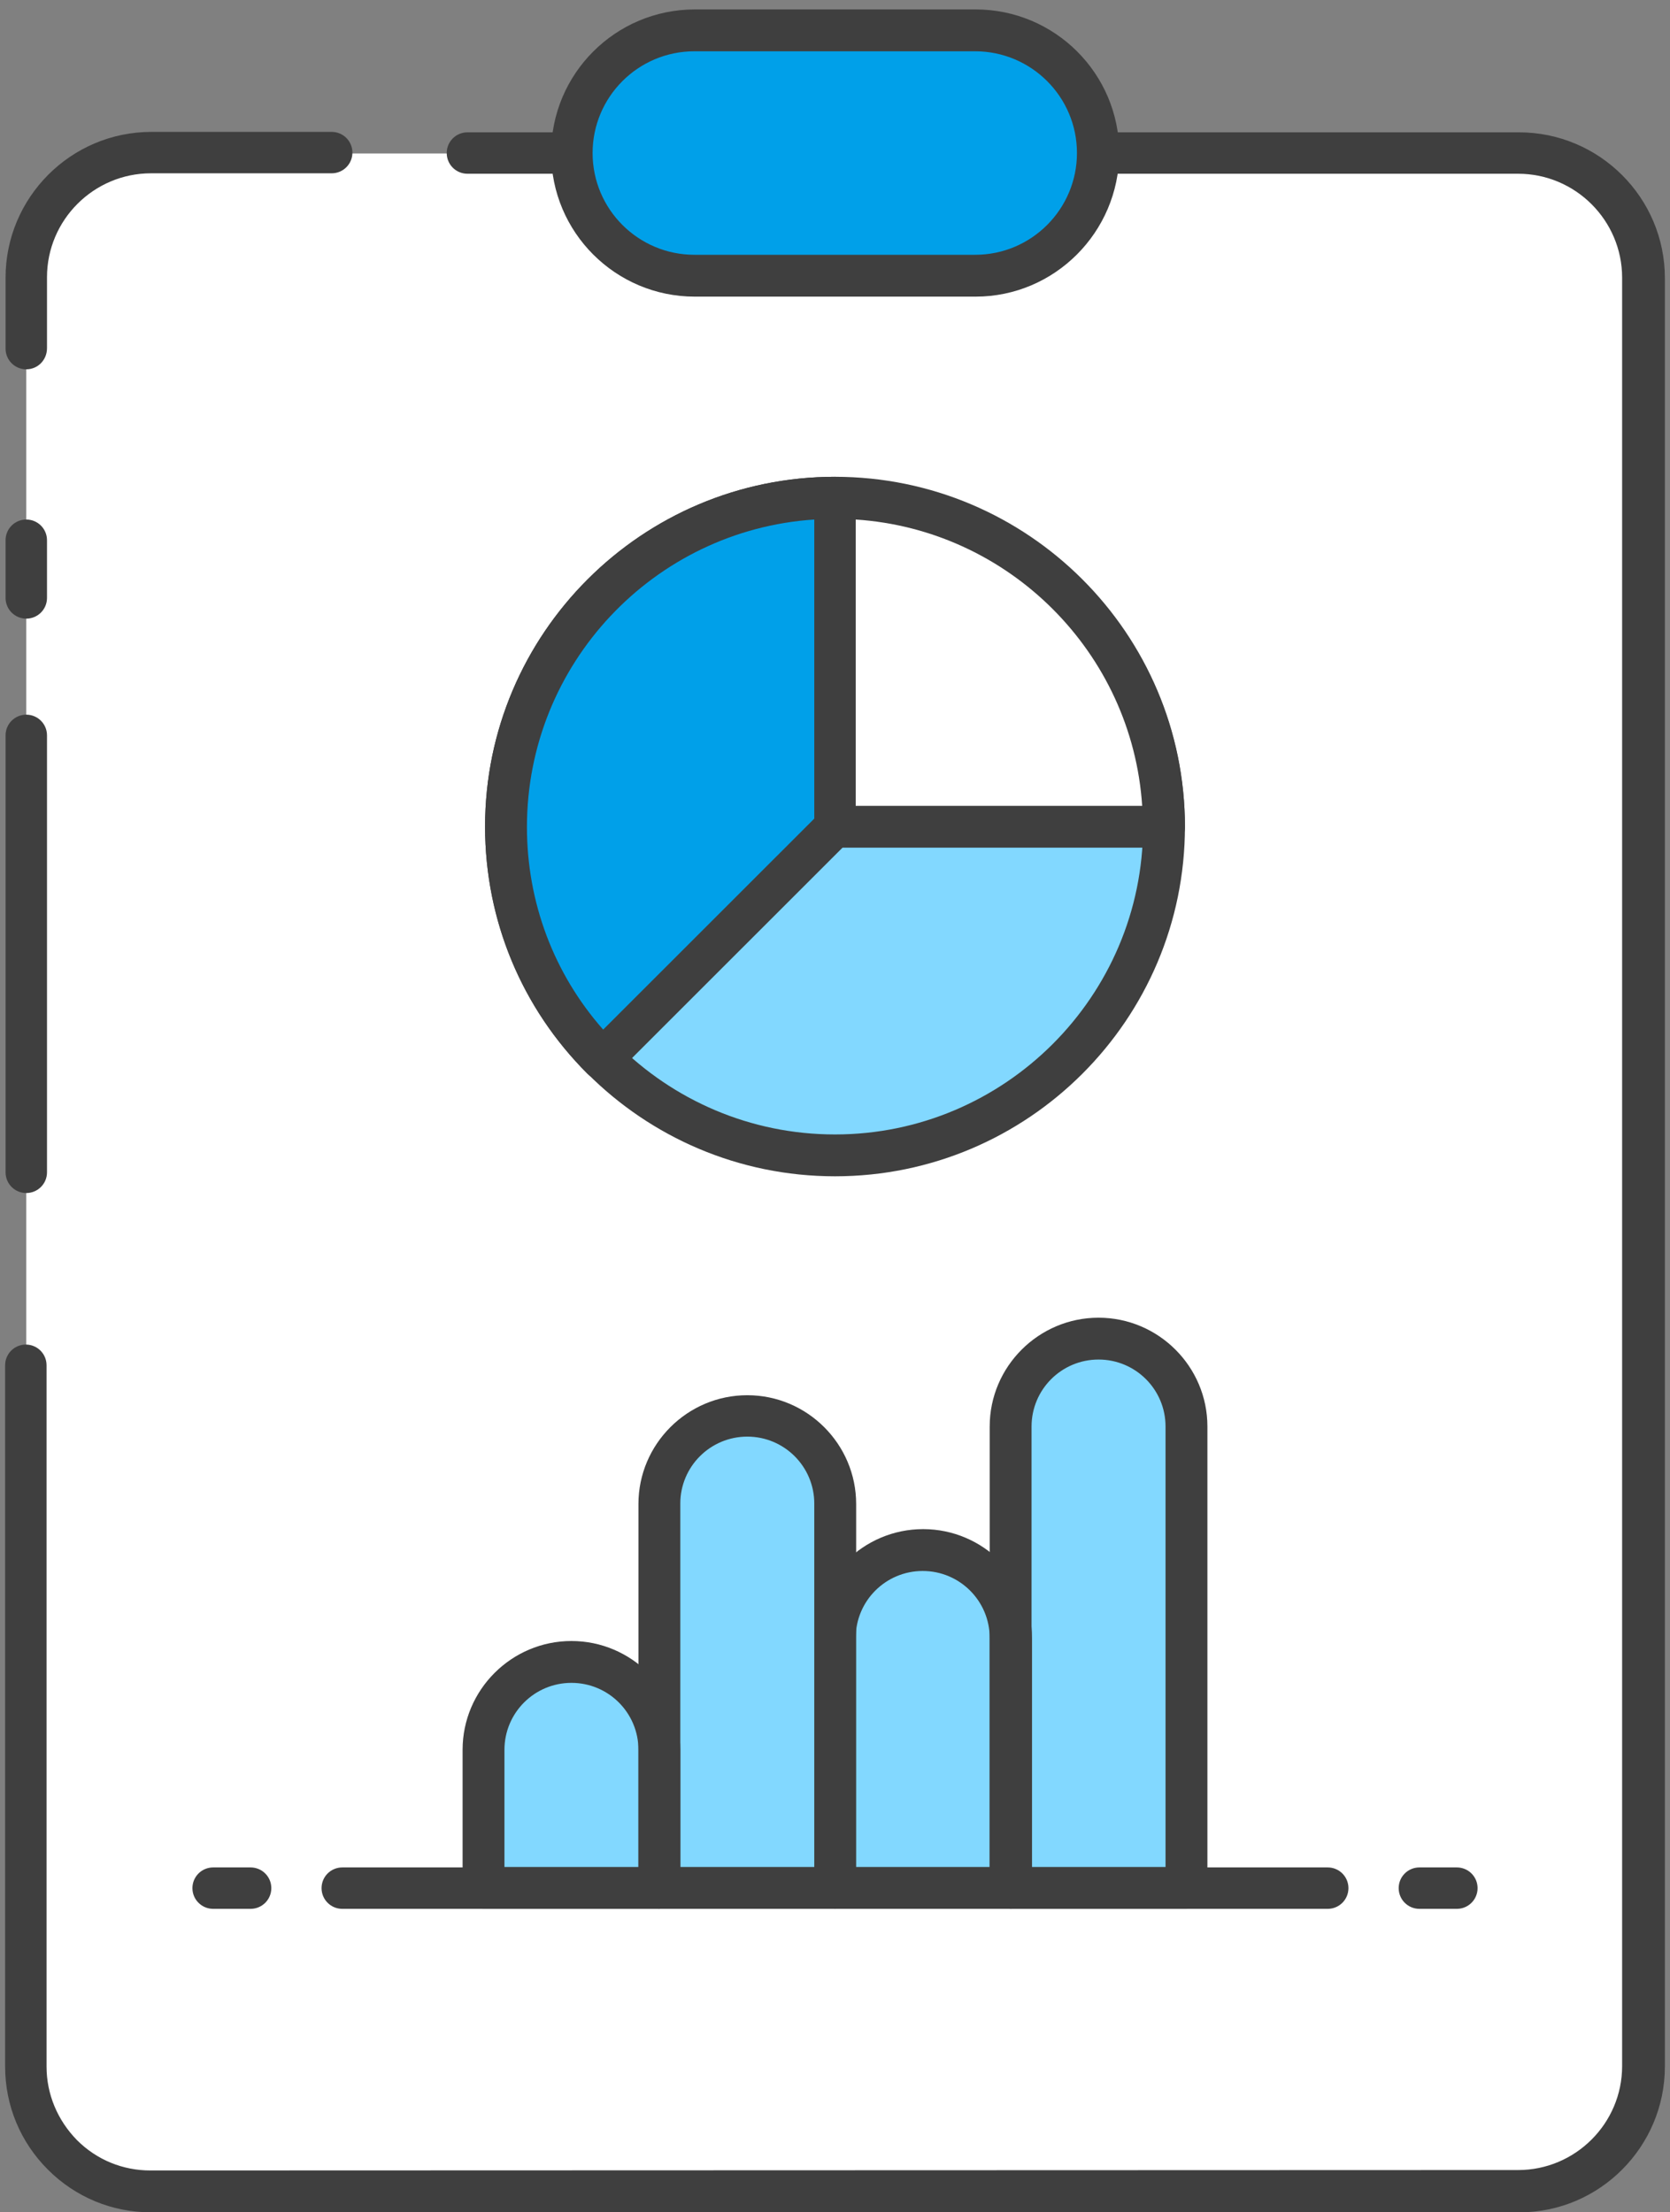 <svg width="120" height="159" viewBox="0 0 120 159" fill="none" xmlns="http://www.w3.org/2000/svg">
<rect x="0" y="0" width="120" height="159" fill="#808080" stroke="none"/>
<g clip-path="url(#clip0_2_2928)">
<path d="M108.611 157.481H11.389C6.132 157.481 1.888 153.238 1.888 147.983V20.528C1.888 15.273 6.132 11.03 11.389 11.03H108.611C113.868 11.03 118.112 15.273 118.112 20.528V147.983C118.112 153.238 113.868 157.481 108.611 157.481Z" fill="white"/>
<path d="M1.888 26.543C1.065 26.543 0.4 25.878 0.4 25.055V19.958C0.4 14.196 5.087 9.479 10.882 9.479H23.834C24.658 9.479 25.323 10.144 25.323 10.967C25.323 11.79 24.658 12.455 23.834 12.455H10.85C6.733 12.455 3.377 15.811 3.377 19.926V25.023C3.377 25.878 2.711 26.543 1.888 26.543Z" fill="#3F3F3F"/>
<path d="M1.888 44.461C1.065 44.461 0.4 43.796 0.4 42.973V38.826C0.4 38.003 1.065 37.338 1.888 37.338C2.711 37.338 3.377 38.003 3.377 38.826V42.973C3.377 43.796 2.711 44.461 1.888 44.461Z" fill="#3F3F3F"/>
<path d="M1.888 85.743C1.065 85.743 0.4 85.079 0.4 84.255V52.851C0.4 52.028 1.065 51.363 1.888 51.363C2.711 51.363 3.377 52.028 3.377 52.851V84.255C3.377 85.079 2.711 85.743 1.888 85.743Z" fill="#3F3F3F"/>
<path d="M10.85 159C8.063 159 5.435 157.924 3.44 155.929C1.476 153.966 0.368 151.339 0.368 148.521V98.122C0.368 97.299 1.033 96.634 1.856 96.634C2.68 96.634 3.345 97.299 3.345 98.122V148.521C3.345 150.516 4.136 152.383 5.53 153.808C6.955 155.233 8.823 155.992 10.819 155.992L109.086 155.961C113.203 155.961 116.56 152.605 116.56 148.49V19.958C116.56 15.842 113.203 12.487 109.086 12.487H33.588C32.765 12.487 32.1 11.822 32.1 10.999C32.1 10.176 32.765 9.511 33.588 9.511H109.15C114.913 9.511 119.632 14.196 119.632 19.99V148.521C119.632 154.283 114.945 159 109.181 159H10.85Z" fill="#3F3F3F"/>
<path d="M41.062 119.459C37.578 119.459 34.76 122.277 34.76 125.759V135.668H47.396V125.759C47.364 122.277 44.546 119.459 41.062 119.459Z" fill="#82D8FF"/>
<path d="M53.698 101.762C50.214 101.762 47.396 104.58 47.396 108.062V135.668H60V108.062C60 104.58 57.181 101.762 53.698 101.762Z" fill="#82D8FF"/>
<path d="M66.302 112.399C62.819 112.399 60 115.217 60 118.699V135.668H72.636V118.699C72.636 115.249 69.786 112.399 66.302 112.399Z" fill="#82D8FF"/>
<path d="M78.938 96.222C75.454 96.222 72.636 99.04 72.636 102.522V135.668H85.272V102.522C85.24 99.04 82.421 96.222 78.938 96.222Z" fill="#82D8FF"/>
<path d="M47.364 137.188H34.728C33.905 137.188 33.24 136.523 33.24 135.7V125.759C33.24 121.453 36.755 117.939 41.062 117.939C45.369 117.939 48.884 121.453 48.884 125.759V135.668C48.884 136.523 48.188 137.188 47.364 137.188ZM36.248 134.18H45.876V125.759C45.876 123.1 43.722 120.947 41.062 120.947C38.402 120.947 36.248 123.1 36.248 125.759V134.18Z" fill="#3F3F3F"/>
<path d="M60 137.188H47.364C46.541 137.188 45.876 136.523 45.876 135.7V108.094C45.876 103.788 49.391 100.274 53.698 100.274C58.005 100.274 61.52 103.788 61.52 108.094V135.7C61.488 136.523 60.823 137.188 60 137.188ZM48.884 134.18H58.511V108.062C58.511 105.403 56.358 103.25 53.698 103.25C51.038 103.25 48.884 105.403 48.884 108.062V134.18Z" fill="#3F3F3F"/>
<path d="M72.636 137.188H60C59.176 137.188 58.511 136.523 58.511 135.7V117.718C58.511 113.412 62.027 109.898 66.334 109.898C70.641 109.898 74.156 113.412 74.156 117.718V135.7C74.124 136.523 73.459 137.188 72.636 137.188ZM61.488 134.18H71.116V117.718C71.116 115.059 68.962 112.906 66.302 112.906C63.642 112.906 61.488 115.059 61.488 117.718V134.18Z" fill="#3F3F3F"/>
<path d="M85.24 137.188H72.604C71.781 137.188 71.116 136.523 71.116 135.7V102.522C71.116 98.217 74.631 94.703 78.938 94.703C83.245 94.703 86.76 98.217 86.76 102.522V135.668C86.76 136.523 86.063 137.188 85.24 137.188ZM74.124 134.18H83.751V102.522C83.751 99.863 81.598 97.71 78.938 97.71C76.278 97.71 74.124 99.863 74.124 102.522V134.18Z" fill="#3F3F3F"/>
<path d="M70.102 19.831H49.929C45.052 19.831 41.126 15.874 41.126 11.03C41.126 6.155 45.084 2.229 49.929 2.229H70.102C74.979 2.229 78.906 6.187 78.906 11.03C78.906 15.906 74.948 19.831 70.102 19.831Z" fill="#00A0E9"/>
<path d="M70.102 21.319H49.929C44.229 21.319 39.605 16.697 39.605 10.999C39.605 5.3 44.229 0.678 49.929 0.678H70.102C75.803 0.678 80.426 5.3 80.426 10.999C80.395 16.697 75.771 21.319 70.102 21.319ZM49.898 3.686C45.844 3.686 42.582 6.978 42.582 10.999C42.582 15.051 45.876 18.312 49.898 18.312H70.071C74.124 18.312 77.386 15.019 77.386 10.999C77.386 6.947 74.093 3.686 70.071 3.686H49.898Z" fill="#3F3F3F"/>
<path d="M60 83.052C73.047 83.052 83.625 72.479 83.625 59.435C83.625 46.392 73.047 35.819 60 35.819C46.952 35.819 36.375 46.392 36.375 59.435C36.375 72.479 46.952 83.052 60 83.052Z" fill="#82D8FF"/>
<path d="M60 84.54C46.129 84.54 34.855 73.27 34.855 59.404C34.855 45.538 46.129 34.267 60 34.267C73.871 34.267 85.145 45.538 85.145 59.404C85.145 73.27 73.871 84.54 60 84.54ZM60 37.275C47.776 37.275 37.864 47.215 37.864 59.404C37.864 71.624 47.807 81.533 60 81.533C72.192 81.533 82.136 71.592 82.136 59.404C82.136 47.215 72.224 37.275 60 37.275Z" fill="#3F3F3F"/>
<path d="M60 35.787V59.404H83.625C83.625 46.361 73.047 35.787 60 35.787Z" fill="white"/>
<path d="M83.625 60.923H60C59.176 60.923 58.511 60.258 58.511 59.435V35.819C58.511 34.995 59.176 34.331 60 34.331C73.871 34.331 85.145 45.601 85.145 59.467C85.145 60.258 84.48 60.923 83.625 60.923ZM61.488 57.916H82.073C81.345 46.899 72.509 38.066 61.488 37.338V57.916Z" fill="#3F3F3F"/>
<path d="M36.375 59.436C36.375 65.957 39.004 71.877 43.279 76.151L60 59.436V35.819C46.952 35.787 36.375 46.361 36.375 59.436Z" fill="#00A0E9"/>
<path d="M43.279 77.607C42.867 77.607 42.487 77.449 42.202 77.164C37.452 72.415 34.855 66.115 34.855 59.404C34.855 45.538 46.129 34.267 60 34.267C60.823 34.267 61.488 34.932 61.488 35.755V59.372C61.488 59.784 61.33 60.164 61.045 60.417L44.324 77.132C44.071 77.449 43.691 77.607 43.279 77.607ZM58.511 37.338C46.984 38.098 37.864 47.722 37.864 59.435C37.864 64.849 39.795 69.978 43.342 73.998L58.511 58.834V37.338Z" fill="#3F3F3F"/>
<path d="M47.364 137.188H24.594C23.771 137.188 23.106 136.523 23.106 135.7C23.106 134.877 23.771 134.212 24.594 134.212H47.364C48.188 134.212 48.853 134.877 48.853 135.7C48.884 136.523 48.188 137.188 47.364 137.188Z" fill="#3F3F3F"/>
<path d="M18.007 137.188H15.316C14.492 137.188 13.827 136.523 13.827 135.7C13.827 134.877 14.492 134.212 15.316 134.212H18.007C18.831 134.212 19.496 134.877 19.496 135.7C19.496 136.523 18.831 137.188 18.007 137.188Z" fill="#3F3F3F"/>
<path d="M95.406 137.188H72.636C71.812 137.188 71.147 136.523 71.147 135.7C71.147 134.877 71.812 134.212 72.636 134.212H95.406C96.229 134.212 96.894 134.877 96.894 135.7C96.894 136.523 96.229 137.188 95.406 137.188Z" fill="#3F3F3F"/>
<path d="M104.684 137.188H101.993C101.169 137.188 100.504 136.523 100.504 135.7C100.504 134.877 101.169 134.212 101.993 134.212H104.684C105.508 134.212 106.173 134.877 106.173 135.7C106.173 136.523 105.508 137.188 104.684 137.188Z" fill="#3F3F3F"/>
</g>
<defs>
<clipPath id="clip0_2_2928">
<rect width="120" height="159" fill="white"/>
</clipPath>
</defs>
</svg>

